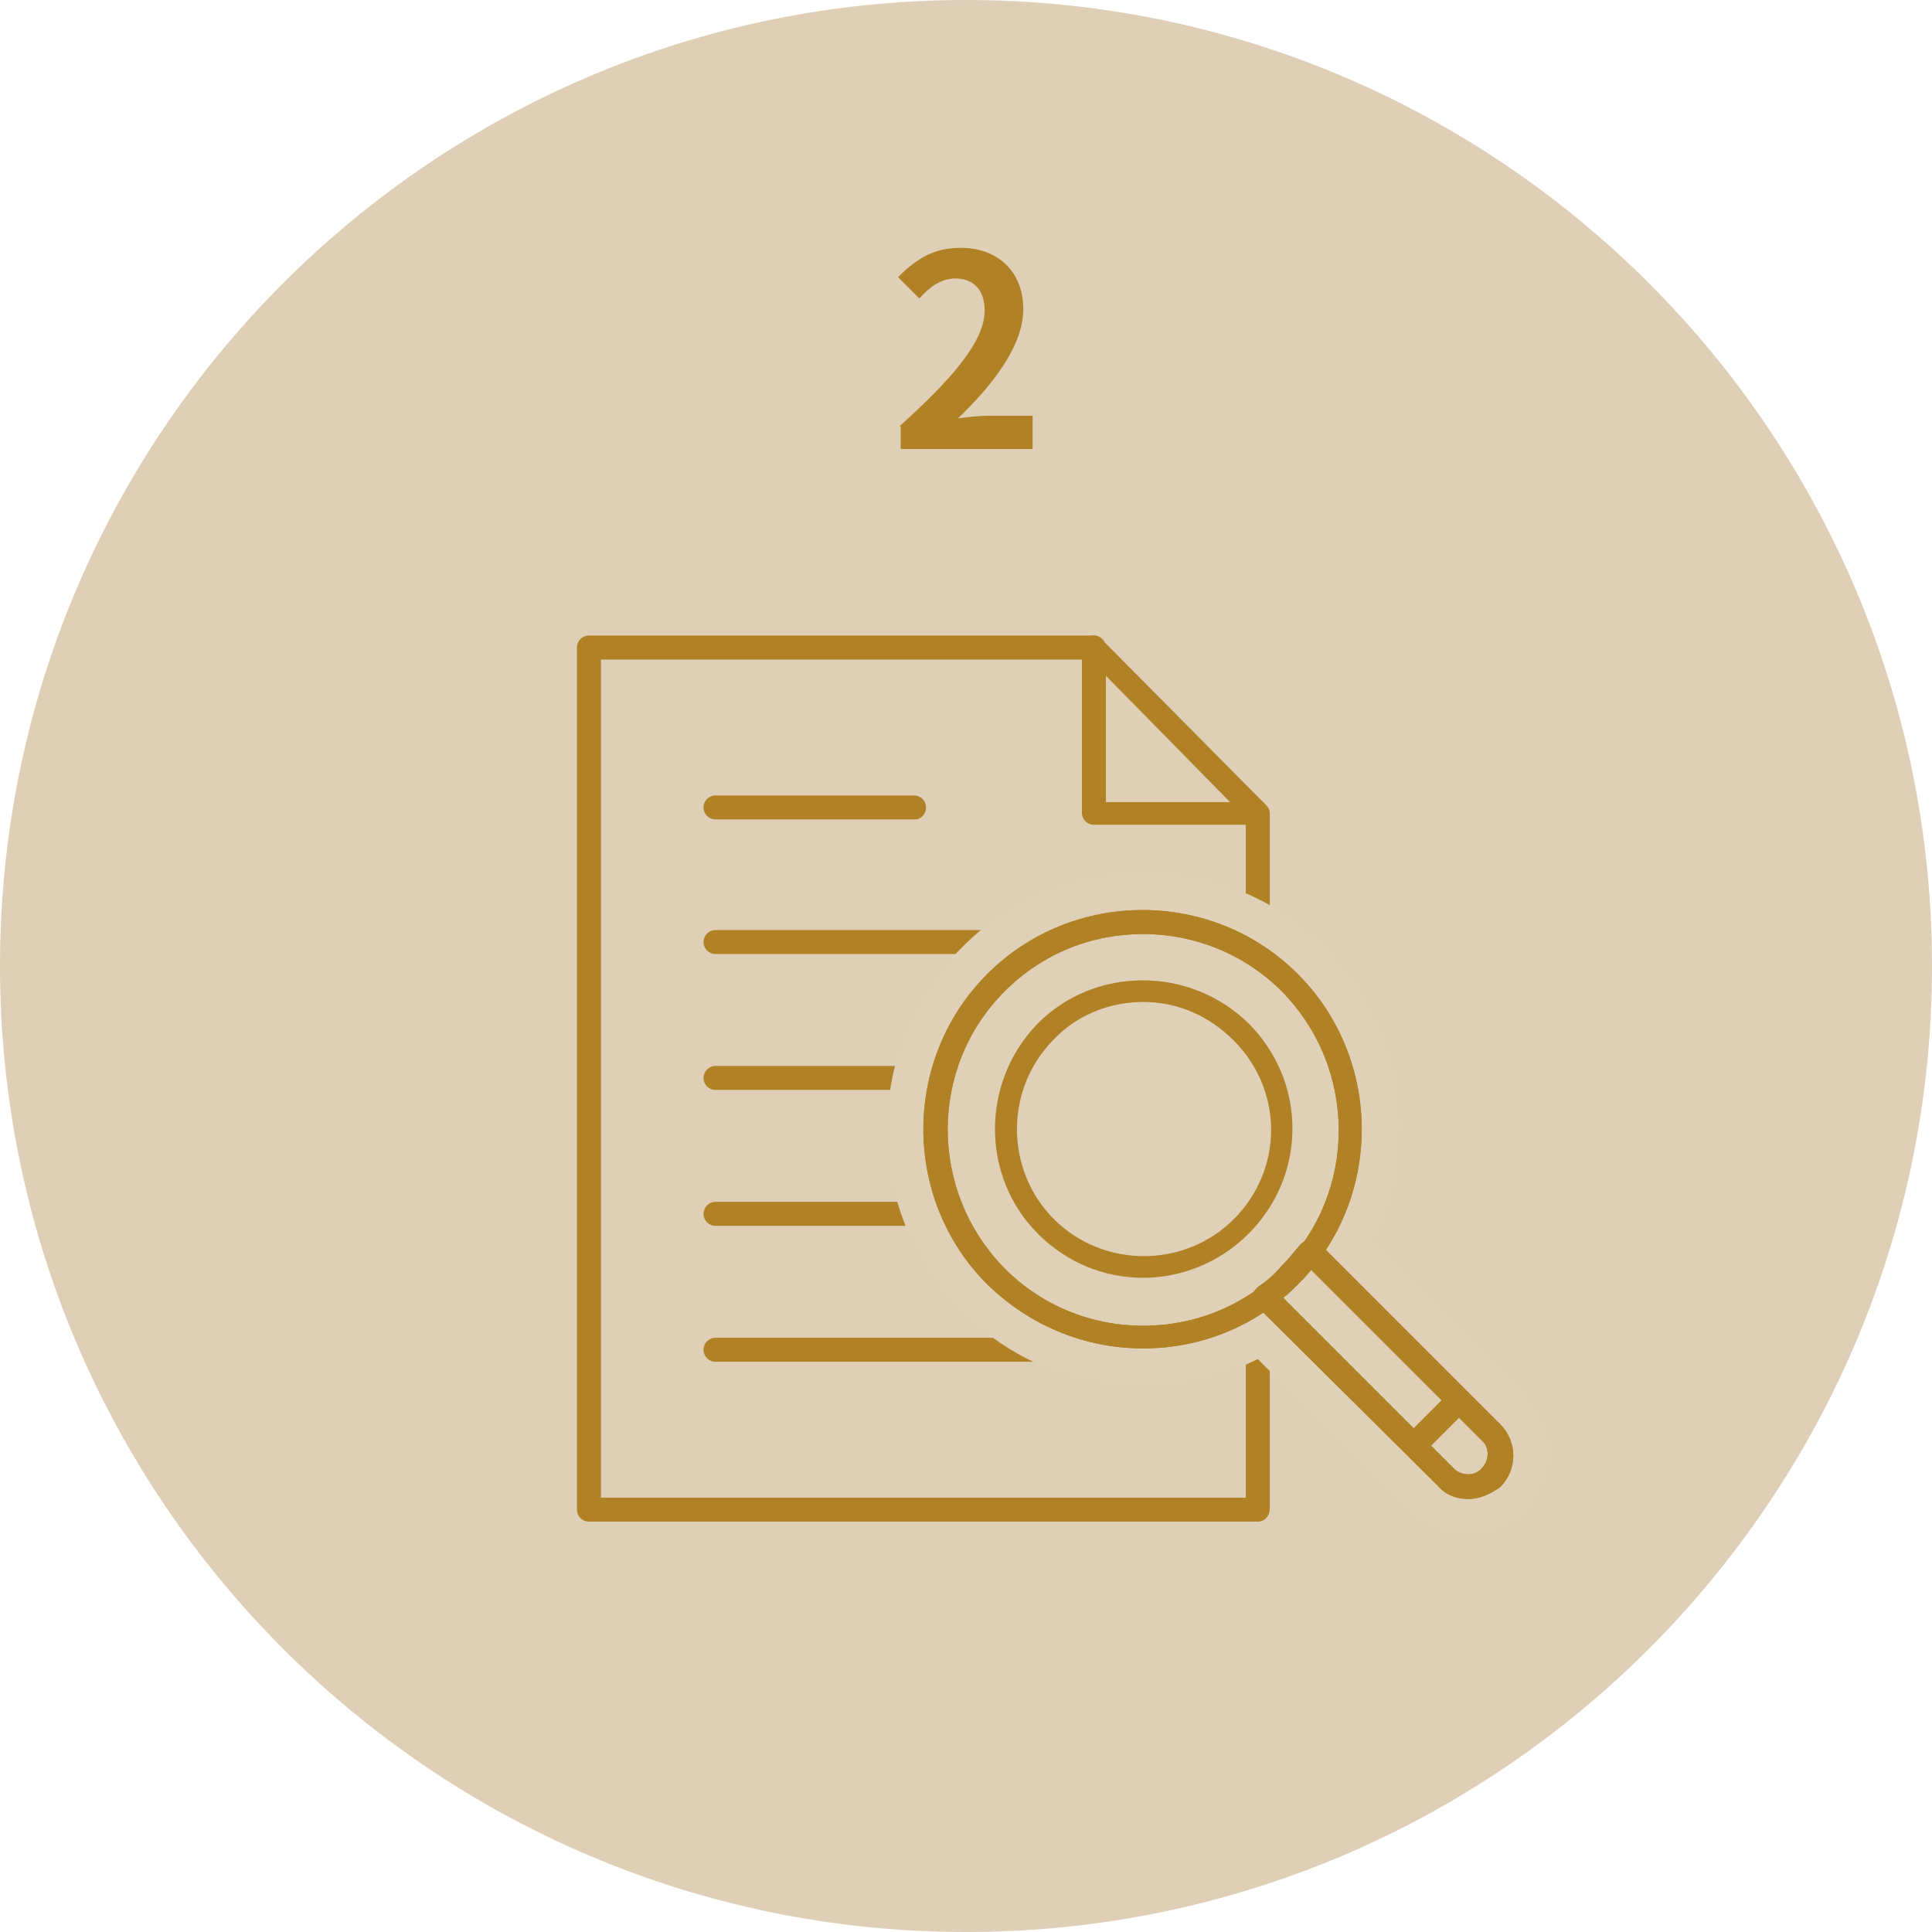 <svg id="レイヤー_1" xmlns="http://www.w3.org/2000/svg" viewBox="0 0 145 145"><style>.st1{fill:#b08125}</style><path d="M72.5 0c40 0 72.5 32.5 72.5 72.5S112.5 145 72.5 145 0 112.5 0 72.5 32.5 0 72.5 0z" fill="#dfcfb6"/><path class="st1" d="M67.5 32c4-3.6 6.4-6.4 6.4-8.7 0-1.5-.8-2.4-2.2-2.4-1.1 0-2 .7-2.7 1.5l-1.6-1.6c1.4-1.4 2.7-2.2 4.7-2.2 2.8 0 4.7 1.8 4.7 4.6 0 2.7-2.2 5.6-4.9 8.2.7-.1 1.7-.2 2.4-.2h3.2v2.5h-9.9V32zm26.9 82.2H44.2c-.5 0-.9-.4-.9-.9V48.6c0-.5.4-.9.9-.9h37.9c.2 0 .5.1.6.3L95 60.4c.2.2.3.4.3.6v52.2c0 .6-.4 1-.9 1zm-49.3-1.8h48.4v-51L81.8 49.5H45.1v62.9z"/><path class="st1" d="M94.4 61.9H82.1c-.5 0-.9-.4-.9-.9V48.6c0-.5.4-.9.9-.9s.9.4.9.9v11.6h11.3c.5 0 .9.4.9.9s-.3.8-.8.8zm-25.7-.4h-15c-.5 0-.9-.4-.9-.9s.4-.9.9-.9h14.9c.5 0 .9.4.9.9s-.4.9-.8.9zm15.4 10.1H53.7c-.5 0-.9-.4-.9-.9s.4-.9.9-.9h30.4c.5 0 .9.4.9.9s-.4.9-.9.9zm0 10.2H53.7c-.5 0-.9-.4-.9-.9s.4-.9.9-.9h30.4c.5 0 .9.4.9.9s-.4.9-.9.9zm0 10.2H53.7c-.5 0-.9-.4-.9-.9s.4-.9.9-.9h30.4c.5 0 .9.4.9.9s-.4.9-.9.9zm0 10.2H53.7c-.5 0-.9-.4-.9-.9s.4-.9.9-.9h30.4c.5 0 .9.4.9.9s-.4.9-.9.9z"/><path d="M114.5 113.5c-2.4 2.4-6.3 2.4-8.6 0L94.4 102c-7.4 3.7-16.4 2.3-22.2-3.6-7.5-7.5-7.5-19.7 0-27.3s19.7-7.5 27.3 0c5.9 5.9 7.3 14.9 3.6 22.2l11.5 11.5c2.3 2.4 2.3 6.3-.1 8.7z" fill="#e0d0b7"/><path class="st1" d="M85.8 101.2c-4.4 0-8.5-1.7-11.7-4.8-6.4-6.4-6.4-16.9 0-23.3 6.4-6.4 16.9-6.4 23.3 0 6.4 6.4 6.4 16.9 0 23.3-3.1 3.1-7.2 4.8-11.6 4.8zm0-31.1c-3.8 0-7.5 1.4-10.4 4.3-5.7 5.7-5.7 15 0 20.8 2.8 2.8 6.5 4.3 10.4 4.3 3.9 0 7.6-1.5 10.4-4.3 5.7-5.7 5.7-15 0-20.8-2.9-2.9-6.7-4.3-10.4-4.3zm20.7 38.9c-.2 0-.5-.1-.6-.3-.4-.4-.4-.9 0-1.3l2.6-2.6c.4-.4.9-.4 1.3 0s.4.9 0 1.3l-2.6 2.6c-.2.2-.4.3-.7.3z"/><path class="st1" d="M110.2 112.5c-.9 0-1.7-.3-2.3-1L94.3 98c-.2-.2-.3-.4-.3-.7 0-.3.2-.5.4-.7.6-.4 1.2-.9 1.7-1.5.5-.5 1-1.1 1.5-1.7.2-.2.4-.3.7-.4.3 0 .5.1.7.3l13.6 13.6c1.3 1.3 1.3 3.4 0 4.7-.7.5-1.5.9-2.4.9zM96.3 97.4l12.8 12.8c.6.6 1.6.6 2.1 0 .6-.6.6-1.6 0-2.1L98.4 95.3c-.3.4-.7.8-1 1.1-.3.3-.7.7-1.1 1z"/><path class="st1" d="M85.8 101.2c-4.4 0-8.5-1.7-11.7-4.8-6.4-6.4-6.4-16.9 0-23.3 6.4-6.4 16.9-6.4 23.3 0 6.4 6.4 6.4 16.9 0 23.3-3.1 3.1-7.2 4.8-11.6 4.8zm0-31.1c-3.8 0-7.5 1.4-10.4 4.3-5.7 5.7-5.7 15 0 20.8 2.8 2.8 6.5 4.3 10.4 4.3 3.9 0 7.6-1.5 10.4-4.3 5.7-5.7 5.7-15 0-20.8-2.9-2.9-6.7-4.3-10.4-4.3z"/><path class="st1" d="M85.8 95.9c-2.9 0-5.7-1.1-7.9-3.3-4.3-4.3-4.3-11.4 0-15.8 4.3-4.3 11.4-4.3 15.8 0 2.1 2.1 3.3 4.9 3.3 7.9s-1.2 5.8-3.3 7.9c-2.2 2.2-5.1 3.3-7.9 3.3zm0-20.7c-2.4 0-4.9.9-6.7 2.8-3.7 3.7-3.7 9.8 0 13.5 3.7 3.7 9.8 3.7 13.5 0 1.8-1.8 2.8-4.2 2.8-6.7s-1-4.9-2.8-6.7c-2-2-4.4-2.9-6.8-2.9zm20.7 33.8c-.2 0-.5-.1-.6-.3-.4-.4-.4-.9 0-1.3l2.6-2.6c.4-.4.9-.4 1.3 0s.4.9 0 1.3l-2.6 2.6c-.2.2-.4.3-.7.3z"/><path class="st1" d="M110.2 112.5c-.9 0-1.7-.3-2.3-1L94.3 98c-.2-.2-.3-.4-.3-.7 0-.3.2-.5.4-.7.6-.4 1.2-.9 1.7-1.5.5-.5 1-1.1 1.5-1.7.2-.2.4-.3.7-.4.3 0 .5.1.7.3l13.6 13.6c1.3 1.3 1.3 3.4 0 4.7-.7.5-1.5.9-2.4.9zM96.3 97.4l12.8 12.8c.6.6 1.6.6 2.1 0 .6-.6.6-1.6 0-2.1L98.4 95.3c-.3.4-.7.8-1 1.1-.3.3-.7.7-1.1 1z"/></svg>